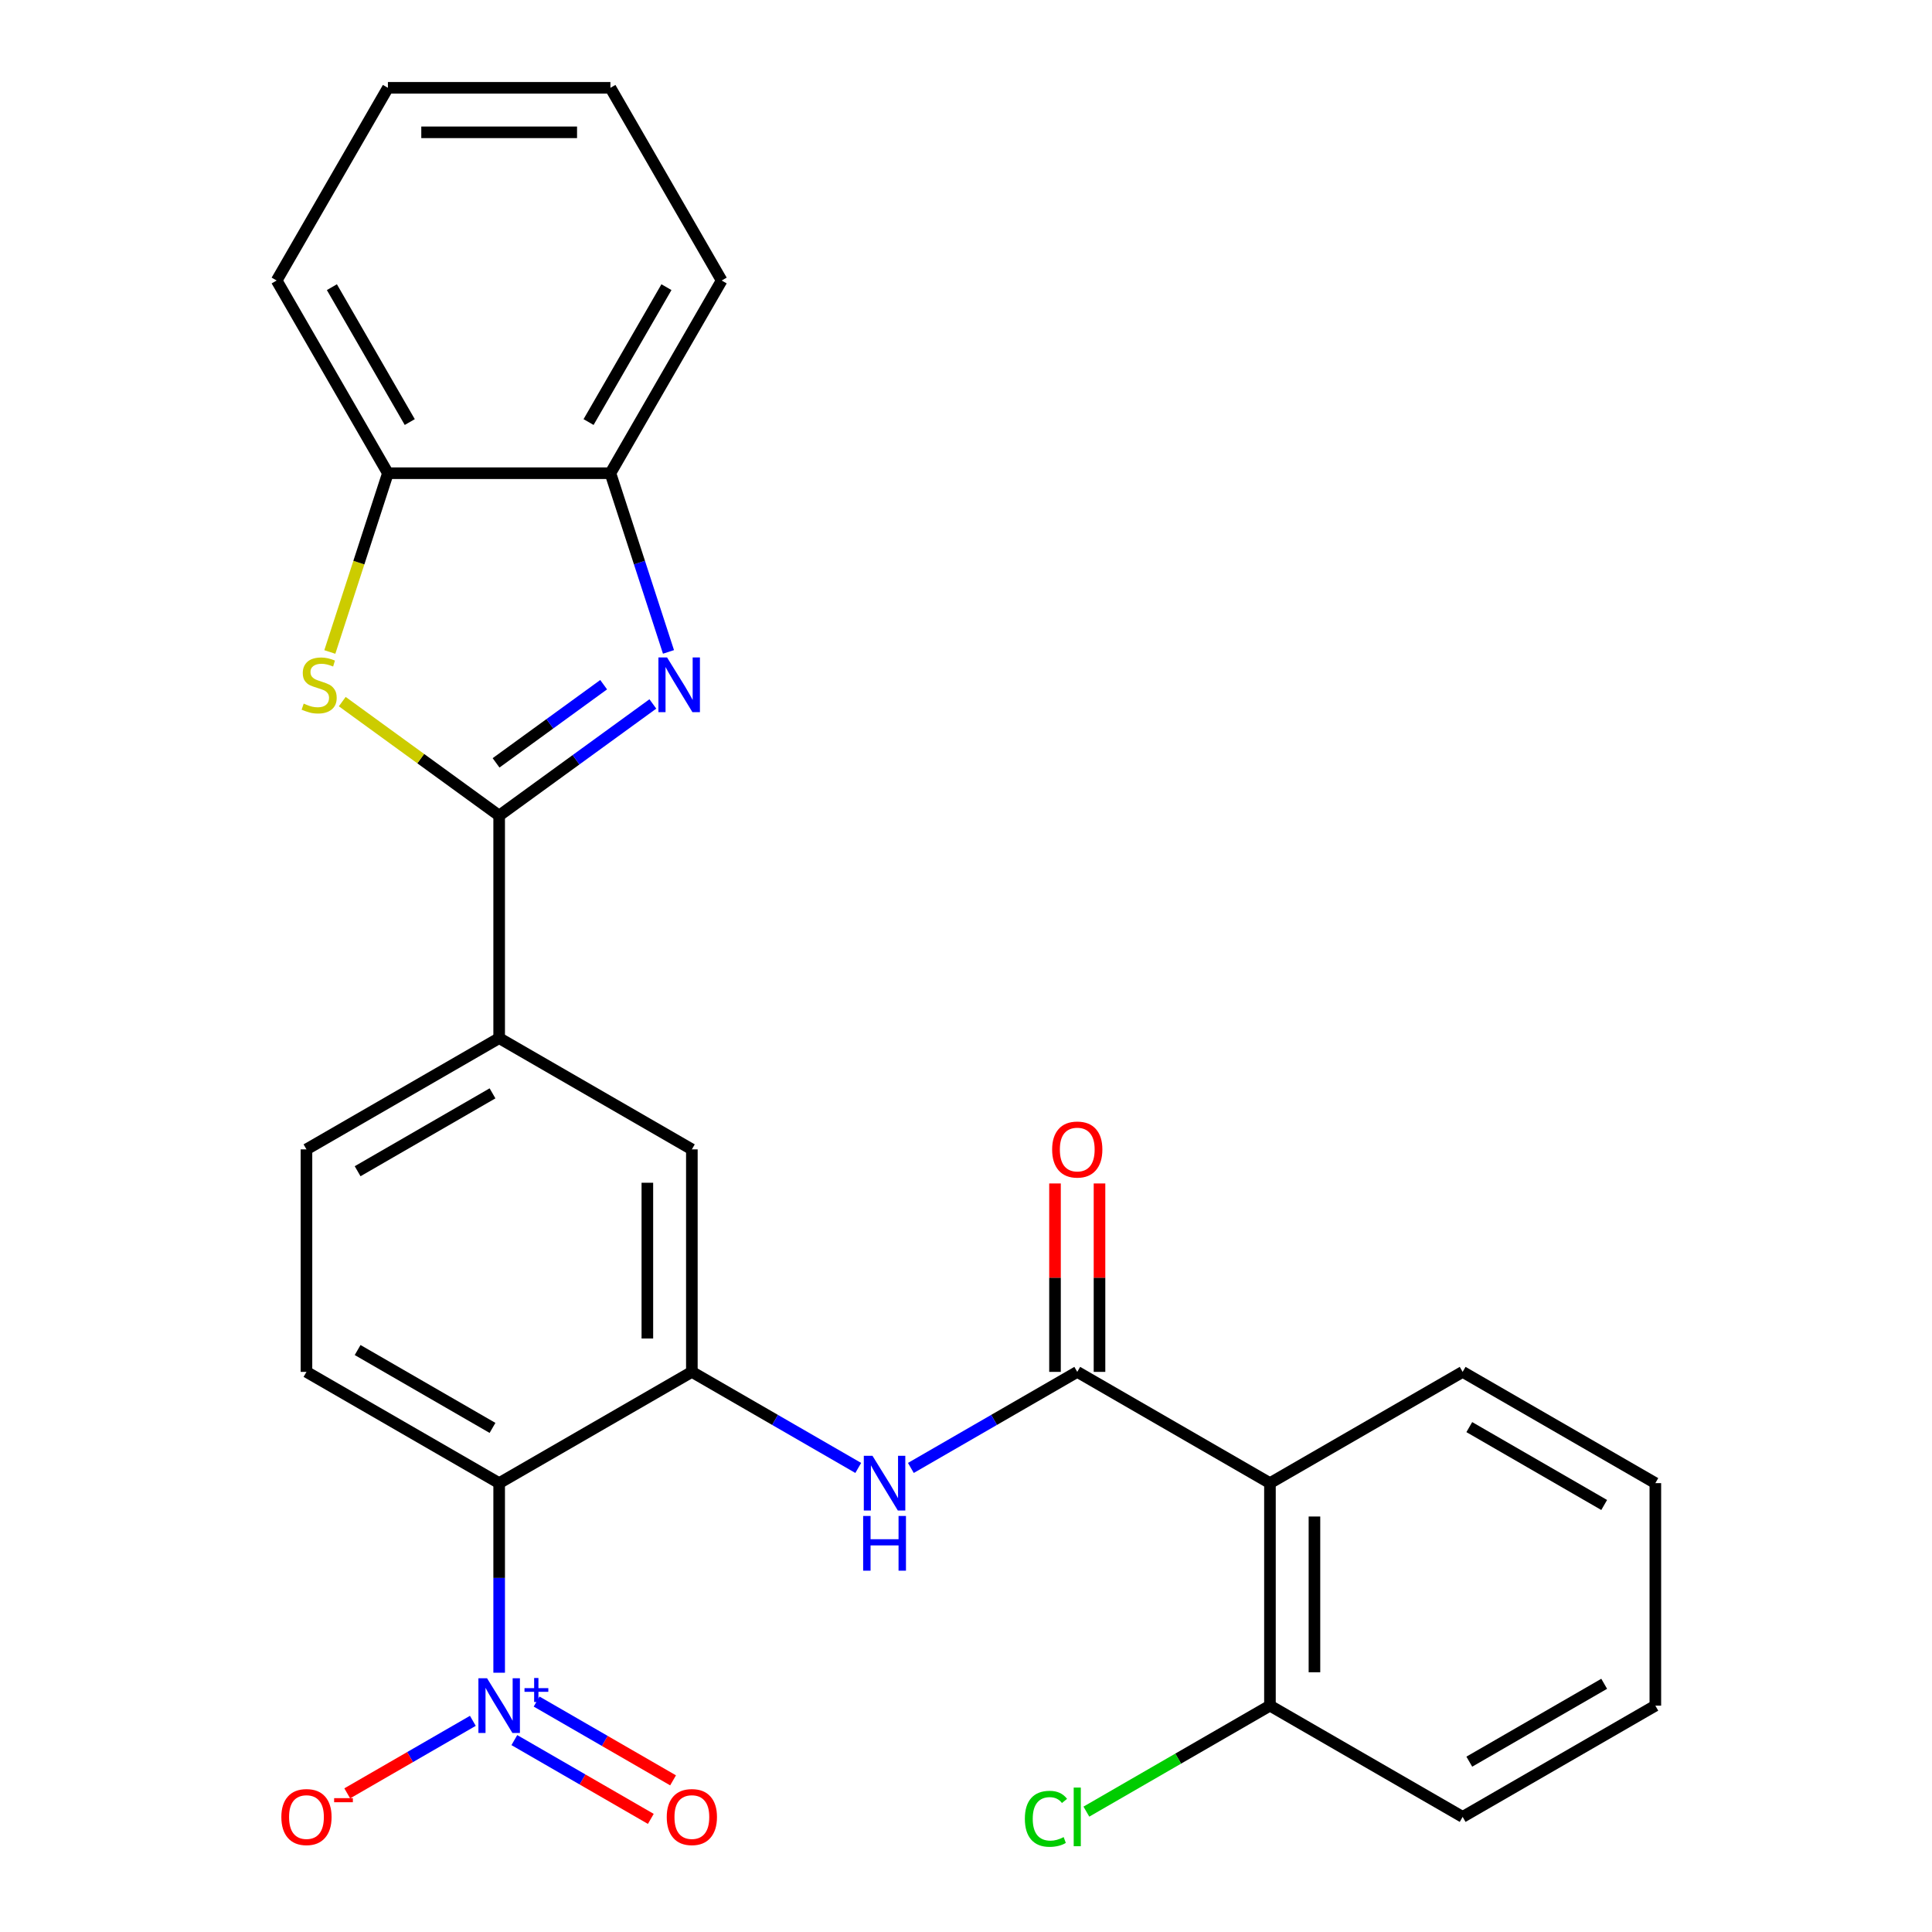 <?xml version='1.0' encoding='iso-8859-1'?>
<svg version='1.1' baseProfile='full'
              xmlns='http://www.w3.org/2000/svg'
                      xmlns:rdkit='http://www.rdkit.org/xml'
                      xmlns:xlink='http://www.w3.org/1999/xlink'
                  xml:space='preserve'
width='1000px' height='1000px' viewBox='0 0 1000 1000'>
<!-- END OF HEADER -->
<rect style='opacity:1.0;fill:#FFFFFF;stroke:none' width='1000' height='1000' x='0' y='0'> </rect>
<path class='bond-0' d='M 258.366,422.16 L 298.144,393.261' style='fill:none;fill-rule:evenodd;stroke:#000000;stroke-width:6px;stroke-linecap:butt;stroke-linejoin:miter;stroke-opacity:1' />
<path class='bond-0' d='M 298.144,393.261 L 337.921,364.361' style='fill:none;fill-rule:evenodd;stroke:#0000FF;stroke-width:6px;stroke-linecap:butt;stroke-linejoin:miter;stroke-opacity:1' />
<path class='bond-0' d='M 256.761,394.856 L 284.605,374.626' style='fill:none;fill-rule:evenodd;stroke:#000000;stroke-width:6px;stroke-linecap:butt;stroke-linejoin:miter;stroke-opacity:1' />
<path class='bond-0' d='M 284.605,374.626 L 312.449,354.396' style='fill:none;fill-rule:evenodd;stroke:#0000FF;stroke-width:6px;stroke-linecap:butt;stroke-linejoin:miter;stroke-opacity:1' />
<path class='bond-3' d='M 258.366,422.16 L 217.759,392.658' style='fill:none;fill-rule:evenodd;stroke:#000000;stroke-width:6px;stroke-linecap:butt;stroke-linejoin:miter;stroke-opacity:1' />
<path class='bond-3' d='M 217.759,392.658 L 177.152,363.155' style='fill:none;fill-rule:evenodd;stroke:#CCCC00;stroke-width:6px;stroke-linecap:butt;stroke-linejoin:miter;stroke-opacity:1' />
<path class='bond-8' d='M 258.366,422.16 L 258.366,537.33' style='fill:none;fill-rule:evenodd;stroke:#000000;stroke-width:6px;stroke-linecap:butt;stroke-linejoin:miter;stroke-opacity:1' />
<path class='bond-9' d='M 346.004,337.426 L 330.977,291.18' style='fill:none;fill-rule:evenodd;stroke:#0000FF;stroke-width:6px;stroke-linecap:butt;stroke-linejoin:miter;stroke-opacity:1' />
<path class='bond-9' d='M 330.977,291.18 L 315.951,244.933' style='fill:none;fill-rule:evenodd;stroke:#000000;stroke-width:6px;stroke-linecap:butt;stroke-linejoin:miter;stroke-opacity:1' />
<path class='bond-1' d='M 258.366,865.798 L 258.366,816.733' style='fill:none;fill-rule:evenodd;stroke:#0000FF;stroke-width:6px;stroke-linecap:butt;stroke-linejoin:miter;stroke-opacity:1' />
<path class='bond-1' d='M 258.366,816.733 L 258.366,767.668' style='fill:none;fill-rule:evenodd;stroke:#000000;stroke-width:6px;stroke-linecap:butt;stroke-linejoin:miter;stroke-opacity:1' />
<path class='bond-13' d='M 244.747,890.7 L 212.238,909.469' style='fill:none;fill-rule:evenodd;stroke:#0000FF;stroke-width:6px;stroke-linecap:butt;stroke-linejoin:miter;stroke-opacity:1' />
<path class='bond-13' d='M 212.238,909.469 L 179.73,928.238' style='fill:none;fill-rule:evenodd;stroke:#FF0000;stroke-width:6px;stroke-linecap:butt;stroke-linejoin:miter;stroke-opacity:1' />
<path class='bond-14' d='M 266.227,900.674 L 301.544,921.064' style='fill:none;fill-rule:evenodd;stroke:#0000FF;stroke-width:6px;stroke-linecap:butt;stroke-linejoin:miter;stroke-opacity:1' />
<path class='bond-14' d='M 301.544,921.064 L 336.861,941.455' style='fill:none;fill-rule:evenodd;stroke:#FF0000;stroke-width:6px;stroke-linecap:butt;stroke-linejoin:miter;stroke-opacity:1' />
<path class='bond-14' d='M 277.744,880.726 L 313.061,901.116' style='fill:none;fill-rule:evenodd;stroke:#0000FF;stroke-width:6px;stroke-linecap:butt;stroke-linejoin:miter;stroke-opacity:1' />
<path class='bond-14' d='M 313.061,901.116 L 348.378,921.507' style='fill:none;fill-rule:evenodd;stroke:#FF0000;stroke-width:6px;stroke-linecap:butt;stroke-linejoin:miter;stroke-opacity:1' />
<path class='bond-2' d='M 258.366,767.668 L 158.627,710.083' style='fill:none;fill-rule:evenodd;stroke:#000000;stroke-width:6px;stroke-linecap:butt;stroke-linejoin:miter;stroke-opacity:1' />
<path class='bond-2' d='M 254.922,739.082 L 185.105,698.773' style='fill:none;fill-rule:evenodd;stroke:#000000;stroke-width:6px;stroke-linecap:butt;stroke-linejoin:miter;stroke-opacity:1' />
<path class='bond-28' d='M 258.366,767.668 L 358.106,710.083' style='fill:none;fill-rule:evenodd;stroke:#000000;stroke-width:6px;stroke-linecap:butt;stroke-linejoin:miter;stroke-opacity:1' />
<path class='bond-10' d='M 170.716,337.466 L 185.749,291.2' style='fill:none;fill-rule:evenodd;stroke:#CCCC00;stroke-width:6px;stroke-linecap:butt;stroke-linejoin:miter;stroke-opacity:1' />
<path class='bond-10' d='M 185.749,291.2 L 200.782,244.933' style='fill:none;fill-rule:evenodd;stroke:#000000;stroke-width:6px;stroke-linecap:butt;stroke-linejoin:miter;stroke-opacity:1' />
<path class='bond-4' d='M 557.585,710.083 L 514.524,734.944' style='fill:none;fill-rule:evenodd;stroke:#000000;stroke-width:6px;stroke-linecap:butt;stroke-linejoin:miter;stroke-opacity:1' />
<path class='bond-4' d='M 514.524,734.944 L 471.464,759.805' style='fill:none;fill-rule:evenodd;stroke:#0000FF;stroke-width:6px;stroke-linecap:butt;stroke-linejoin:miter;stroke-opacity:1' />
<path class='bond-6' d='M 557.585,710.083 L 657.324,767.668' style='fill:none;fill-rule:evenodd;stroke:#000000;stroke-width:6px;stroke-linecap:butt;stroke-linejoin:miter;stroke-opacity:1' />
<path class='bond-16' d='M 569.101,710.083 L 569.101,661.318' style='fill:none;fill-rule:evenodd;stroke:#000000;stroke-width:6px;stroke-linecap:butt;stroke-linejoin:miter;stroke-opacity:1' />
<path class='bond-16' d='M 569.101,661.318 L 569.101,612.553' style='fill:none;fill-rule:evenodd;stroke:#FF0000;stroke-width:6px;stroke-linecap:butt;stroke-linejoin:miter;stroke-opacity:1' />
<path class='bond-16' d='M 546.068,710.083 L 546.068,661.318' style='fill:none;fill-rule:evenodd;stroke:#000000;stroke-width:6px;stroke-linecap:butt;stroke-linejoin:miter;stroke-opacity:1' />
<path class='bond-16' d='M 546.068,661.318 L 546.068,612.553' style='fill:none;fill-rule:evenodd;stroke:#FF0000;stroke-width:6px;stroke-linecap:butt;stroke-linejoin:miter;stroke-opacity:1' />
<path class='bond-5' d='M 358.106,710.083 L 358.106,594.914' style='fill:none;fill-rule:evenodd;stroke:#000000;stroke-width:6px;stroke-linecap:butt;stroke-linejoin:miter;stroke-opacity:1' />
<path class='bond-5' d='M 335.072,692.808 L 335.072,612.189' style='fill:none;fill-rule:evenodd;stroke:#000000;stroke-width:6px;stroke-linecap:butt;stroke-linejoin:miter;stroke-opacity:1' />
<path class='bond-7' d='M 358.106,710.083 L 401.166,734.944' style='fill:none;fill-rule:evenodd;stroke:#000000;stroke-width:6px;stroke-linecap:butt;stroke-linejoin:miter;stroke-opacity:1' />
<path class='bond-7' d='M 401.166,734.944 L 444.226,759.805' style='fill:none;fill-rule:evenodd;stroke:#0000FF;stroke-width:6px;stroke-linecap:butt;stroke-linejoin:miter;stroke-opacity:1' />
<path class='bond-15' d='M 657.324,767.668 L 657.324,882.837' style='fill:none;fill-rule:evenodd;stroke:#000000;stroke-width:6px;stroke-linecap:butt;stroke-linejoin:miter;stroke-opacity:1' />
<path class='bond-15' d='M 680.358,784.943 L 680.358,865.562' style='fill:none;fill-rule:evenodd;stroke:#000000;stroke-width:6px;stroke-linecap:butt;stroke-linejoin:miter;stroke-opacity:1' />
<path class='bond-19' d='M 657.324,767.668 L 757.063,710.083' style='fill:none;fill-rule:evenodd;stroke:#000000;stroke-width:6px;stroke-linecap:butt;stroke-linejoin:miter;stroke-opacity:1' />
<path class='bond-11' d='M 258.366,537.33 L 358.106,594.914' style='fill:none;fill-rule:evenodd;stroke:#000000;stroke-width:6px;stroke-linecap:butt;stroke-linejoin:miter;stroke-opacity:1' />
<path class='bond-17' d='M 258.366,537.33 L 158.627,594.914' style='fill:none;fill-rule:evenodd;stroke:#000000;stroke-width:6px;stroke-linecap:butt;stroke-linejoin:miter;stroke-opacity:1' />
<path class='bond-17' d='M 254.922,565.915 L 185.105,606.224' style='fill:none;fill-rule:evenodd;stroke:#000000;stroke-width:6px;stroke-linecap:butt;stroke-linejoin:miter;stroke-opacity:1' />
<path class='bond-20' d='M 315.951,244.933 L 373.536,145.194' style='fill:none;fill-rule:evenodd;stroke:#000000;stroke-width:6px;stroke-linecap:butt;stroke-linejoin:miter;stroke-opacity:1' />
<path class='bond-20' d='M 304.641,218.456 L 344.95,148.638' style='fill:none;fill-rule:evenodd;stroke:#000000;stroke-width:6px;stroke-linecap:butt;stroke-linejoin:miter;stroke-opacity:1' />
<path class='bond-27' d='M 315.951,244.933 L 200.782,244.933' style='fill:none;fill-rule:evenodd;stroke:#000000;stroke-width:6px;stroke-linecap:butt;stroke-linejoin:miter;stroke-opacity:1' />
<path class='bond-21' d='M 200.782,244.933 L 143.197,145.194' style='fill:none;fill-rule:evenodd;stroke:#000000;stroke-width:6px;stroke-linecap:butt;stroke-linejoin:miter;stroke-opacity:1' />
<path class='bond-21' d='M 212.092,218.456 L 171.783,148.638' style='fill:none;fill-rule:evenodd;stroke:#000000;stroke-width:6px;stroke-linecap:butt;stroke-linejoin:miter;stroke-opacity:1' />
<path class='bond-12' d='M 158.627,710.083 L 158.627,594.914' style='fill:none;fill-rule:evenodd;stroke:#000000;stroke-width:6px;stroke-linecap:butt;stroke-linejoin:miter;stroke-opacity:1' />
<path class='bond-18' d='M 657.324,882.837 L 609.814,910.267' style='fill:none;fill-rule:evenodd;stroke:#000000;stroke-width:6px;stroke-linecap:butt;stroke-linejoin:miter;stroke-opacity:1' />
<path class='bond-18' d='M 609.814,910.267 L 562.304,937.697' style='fill:none;fill-rule:evenodd;stroke:#00CC00;stroke-width:6px;stroke-linecap:butt;stroke-linejoin:miter;stroke-opacity:1' />
<path class='bond-22' d='M 657.324,882.837 L 757.063,940.422' style='fill:none;fill-rule:evenodd;stroke:#000000;stroke-width:6px;stroke-linecap:butt;stroke-linejoin:miter;stroke-opacity:1' />
<path class='bond-23' d='M 757.063,710.083 L 856.803,767.668' style='fill:none;fill-rule:evenodd;stroke:#000000;stroke-width:6px;stroke-linecap:butt;stroke-linejoin:miter;stroke-opacity:1' />
<path class='bond-23' d='M 760.507,738.669 L 830.325,778.978' style='fill:none;fill-rule:evenodd;stroke:#000000;stroke-width:6px;stroke-linecap:butt;stroke-linejoin:miter;stroke-opacity:1' />
<path class='bond-25' d='M 373.536,145.194 L 315.951,45.455' style='fill:none;fill-rule:evenodd;stroke:#000000;stroke-width:6px;stroke-linecap:butt;stroke-linejoin:miter;stroke-opacity:1' />
<path class='bond-24' d='M 143.197,145.194 L 200.782,45.455' style='fill:none;fill-rule:evenodd;stroke:#000000;stroke-width:6px;stroke-linecap:butt;stroke-linejoin:miter;stroke-opacity:1' />
<path class='bond-30' d='M 757.063,940.422 L 856.803,882.837' style='fill:none;fill-rule:evenodd;stroke:#000000;stroke-width:6px;stroke-linecap:butt;stroke-linejoin:miter;stroke-opacity:1' />
<path class='bond-30' d='M 760.507,911.836 L 830.325,871.527' style='fill:none;fill-rule:evenodd;stroke:#000000;stroke-width:6px;stroke-linecap:butt;stroke-linejoin:miter;stroke-opacity:1' />
<path class='bond-26' d='M 856.803,767.668 L 856.803,882.837' style='fill:none;fill-rule:evenodd;stroke:#000000;stroke-width:6px;stroke-linecap:butt;stroke-linejoin:miter;stroke-opacity:1' />
<path class='bond-29' d='M 200.782,45.455 L 315.951,45.455' style='fill:none;fill-rule:evenodd;stroke:#000000;stroke-width:6px;stroke-linecap:butt;stroke-linejoin:miter;stroke-opacity:1' />
<path class='bond-29' d='M 218.057,68.488 L 298.676,68.488' style='fill:none;fill-rule:evenodd;stroke:#000000;stroke-width:6px;stroke-linecap:butt;stroke-linejoin:miter;stroke-opacity:1' />
<path  class='atom-1' d='M 345.28 340.306
L 354.56 355.306
Q 355.48 356.786, 356.96 359.466
Q 358.44 362.146, 358.52 362.306
L 358.52 340.306
L 362.28 340.306
L 362.28 368.626
L 358.4 368.626
L 348.44 352.226
Q 347.28 350.306, 346.04 348.106
Q 344.84 345.906, 344.48 345.226
L 344.48 368.626
L 340.8 368.626
L 340.8 340.306
L 345.28 340.306
' fill='#0000FF'/>
<path  class='atom-2' d='M 252.106 868.677
L 261.386 883.677
Q 262.306 885.157, 263.786 887.837
Q 265.266 890.517, 265.346 890.677
L 265.346 868.677
L 269.106 868.677
L 269.106 896.997
L 265.226 896.997
L 255.266 880.597
Q 254.106 878.677, 252.866 876.477
Q 251.666 874.277, 251.306 873.597
L 251.306 896.997
L 247.626 896.997
L 247.626 868.677
L 252.106 868.677
' fill='#0000FF'/>
<path  class='atom-2' d='M 271.482 873.782
L 276.472 873.782
L 276.472 868.528
L 278.69 868.528
L 278.69 873.782
L 283.811 873.782
L 283.811 875.683
L 278.69 875.683
L 278.69 880.963
L 276.472 880.963
L 276.472 875.683
L 271.482 875.683
L 271.482 873.782
' fill='#0000FF'/>
<path  class='atom-4' d='M 157.193 364.186
Q 157.513 364.306, 158.833 364.866
Q 160.153 365.426, 161.593 365.786
Q 163.073 366.106, 164.513 366.106
Q 167.193 366.106, 168.753 364.826
Q 170.313 363.506, 170.313 361.226
Q 170.313 359.666, 169.513 358.706
Q 168.753 357.746, 167.553 357.226
Q 166.353 356.706, 164.353 356.106
Q 161.833 355.346, 160.313 354.626
Q 158.833 353.906, 157.753 352.386
Q 156.713 350.866, 156.713 348.306
Q 156.713 344.746, 159.113 342.546
Q 161.553 340.346, 166.353 340.346
Q 169.633 340.346, 173.353 341.906
L 172.433 344.986
Q 169.033 343.586, 166.473 343.586
Q 163.713 343.586, 162.193 344.746
Q 160.673 345.866, 160.713 347.826
Q 160.713 349.346, 161.473 350.266
Q 162.273 351.186, 163.393 351.706
Q 164.553 352.226, 166.473 352.826
Q 169.033 353.626, 170.553 354.426
Q 172.073 355.226, 173.153 356.866
Q 174.273 358.466, 174.273 361.226
Q 174.273 365.146, 171.633 367.266
Q 169.033 369.346, 164.673 369.346
Q 162.153 369.346, 160.233 368.786
Q 158.353 368.266, 156.113 367.346
L 157.193 364.186
' fill='#CCCC00'/>
<path  class='atom-8' d='M 451.585 753.508
L 460.865 768.508
Q 461.785 769.988, 463.265 772.668
Q 464.745 775.348, 464.825 775.508
L 464.825 753.508
L 468.585 753.508
L 468.585 781.828
L 464.705 781.828
L 454.745 765.428
Q 453.585 763.508, 452.345 761.308
Q 451.145 759.108, 450.785 758.428
L 450.785 781.828
L 447.105 781.828
L 447.105 753.508
L 451.585 753.508
' fill='#0000FF'/>
<path  class='atom-8' d='M 446.765 784.66
L 450.605 784.66
L 450.605 796.7
L 465.085 796.7
L 465.085 784.66
L 468.925 784.66
L 468.925 812.98
L 465.085 812.98
L 465.085 799.9
L 450.605 799.9
L 450.605 812.98
L 446.765 812.98
L 446.765 784.66
' fill='#0000FF'/>
<path  class='atom-14' d='M 145.627 940.502
Q 145.627 933.702, 148.987 929.902
Q 152.347 926.102, 158.627 926.102
Q 164.907 926.102, 168.267 929.902
Q 171.627 933.702, 171.627 940.502
Q 171.627 947.382, 168.227 951.302
Q 164.827 955.182, 158.627 955.182
Q 152.387 955.182, 148.987 951.302
Q 145.627 947.422, 145.627 940.502
M 158.627 951.982
Q 162.947 951.982, 165.267 949.102
Q 167.627 946.182, 167.627 940.502
Q 167.627 934.942, 165.267 932.142
Q 162.947 929.302, 158.627 929.302
Q 154.307 929.302, 151.947 932.102
Q 149.627 934.902, 149.627 940.502
Q 149.627 946.222, 151.947 949.102
Q 154.307 951.982, 158.627 951.982
' fill='#FF0000'/>
<path  class='atom-14' d='M 172.947 930.724
L 182.636 930.724
L 182.636 932.836
L 172.947 932.836
L 172.947 930.724
' fill='#FF0000'/>
<path  class='atom-15' d='M 345.106 940.502
Q 345.106 933.702, 348.466 929.902
Q 351.826 926.102, 358.106 926.102
Q 364.386 926.102, 367.746 929.902
Q 371.106 933.702, 371.106 940.502
Q 371.106 947.382, 367.706 951.302
Q 364.306 955.182, 358.106 955.182
Q 351.866 955.182, 348.466 951.302
Q 345.106 947.422, 345.106 940.502
M 358.106 951.982
Q 362.426 951.982, 364.746 949.102
Q 367.106 946.182, 367.106 940.502
Q 367.106 934.942, 364.746 932.142
Q 362.426 929.302, 358.106 929.302
Q 353.786 929.302, 351.426 932.102
Q 349.106 934.902, 349.106 940.502
Q 349.106 946.222, 351.426 949.102
Q 353.786 951.982, 358.106 951.982
' fill='#FF0000'/>
<path  class='atom-17' d='M 544.585 594.994
Q 544.585 588.194, 547.945 584.394
Q 551.305 580.594, 557.585 580.594
Q 563.865 580.594, 567.225 584.394
Q 570.585 588.194, 570.585 594.994
Q 570.585 601.874, 567.185 605.794
Q 563.785 609.674, 557.585 609.674
Q 551.345 609.674, 547.945 605.794
Q 544.585 601.914, 544.585 594.994
M 557.585 606.474
Q 561.905 606.474, 564.225 603.594
Q 566.585 600.674, 566.585 594.994
Q 566.585 589.434, 564.225 586.634
Q 561.905 583.794, 557.585 583.794
Q 553.265 583.794, 550.905 586.594
Q 548.585 589.394, 548.585 594.994
Q 548.585 600.714, 550.905 603.594
Q 553.265 606.474, 557.585 606.474
' fill='#FF0000'/>
<path  class='atom-19' d='M 530.465 941.402
Q 530.465 934.362, 533.745 930.682
Q 537.065 926.962, 543.345 926.962
Q 549.185 926.962, 552.305 931.082
L 549.665 933.242
Q 547.385 930.242, 543.345 930.242
Q 539.065 930.242, 536.785 933.122
Q 534.545 935.962, 534.545 941.402
Q 534.545 947.002, 536.865 949.882
Q 539.225 952.762, 543.785 952.762
Q 546.905 952.762, 550.545 950.882
L 551.665 953.882
Q 550.185 954.842, 547.945 955.402
Q 545.705 955.962, 543.225 955.962
Q 537.065 955.962, 533.745 952.202
Q 530.465 948.442, 530.465 941.402
' fill='#00CC00'/>
<path  class='atom-19' d='M 555.745 925.242
L 559.425 925.242
L 559.425 955.602
L 555.745 955.602
L 555.745 925.242
' fill='#00CC00'/>
</svg>
